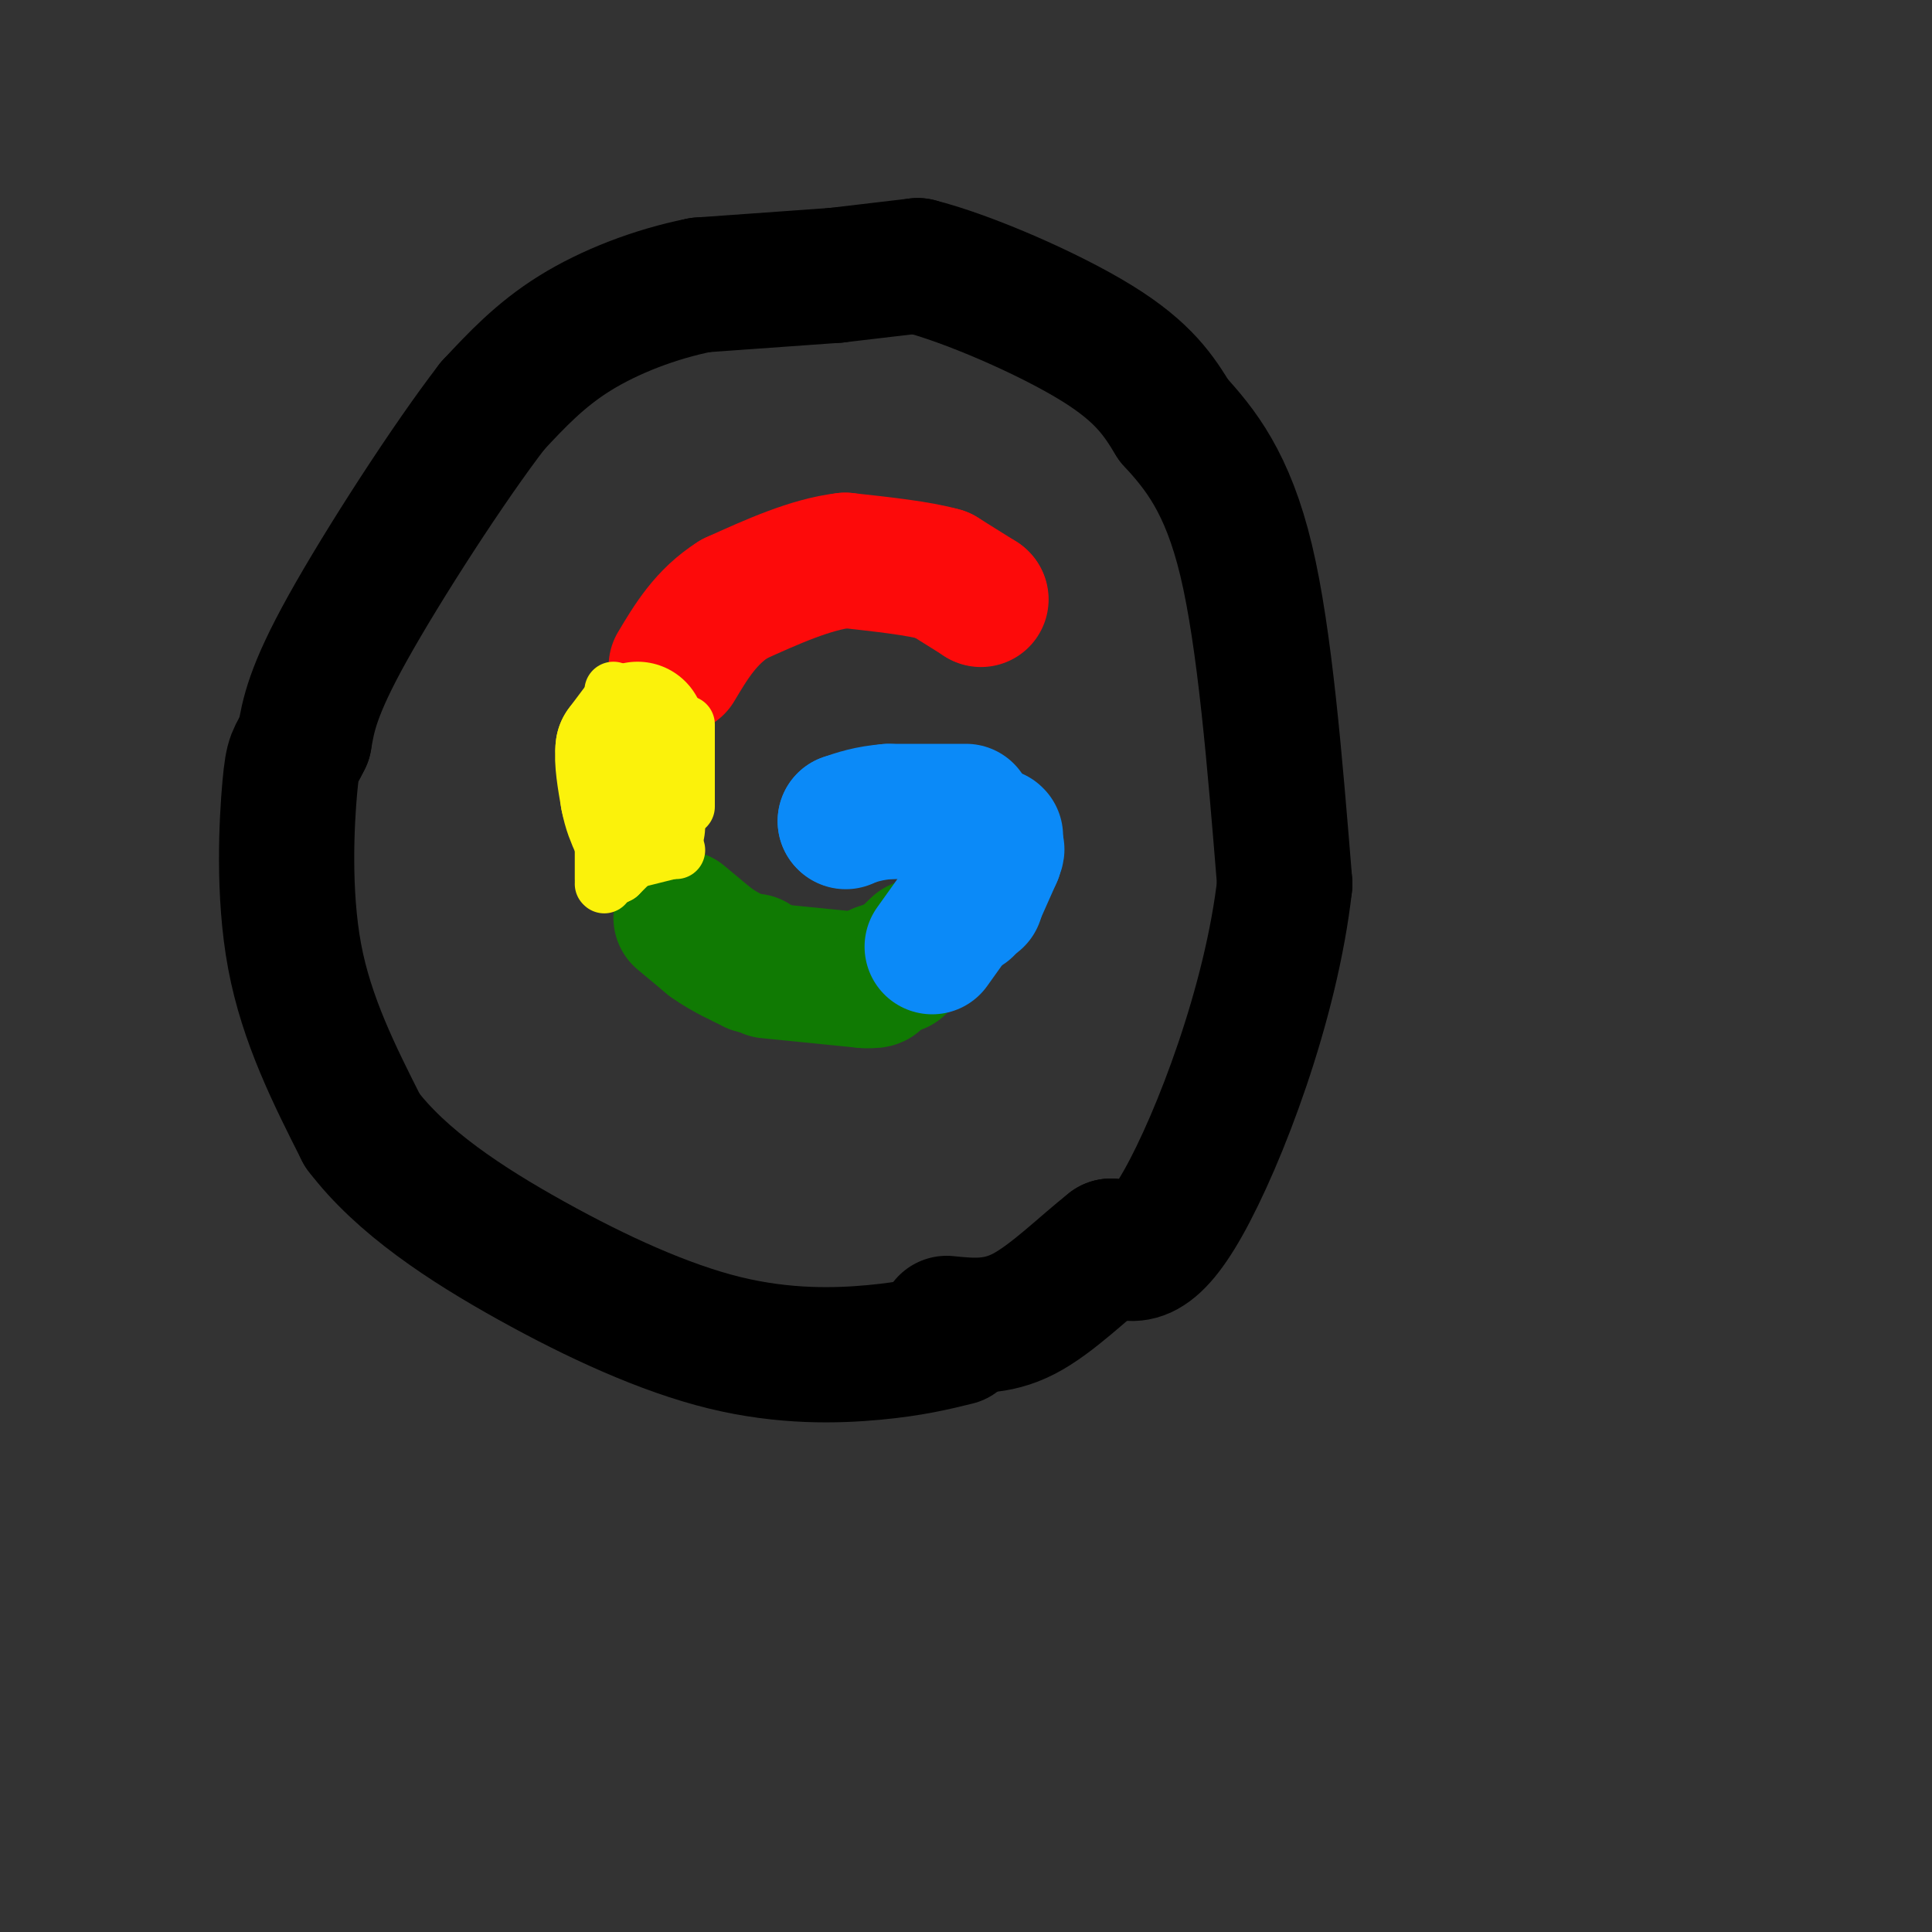 <svg viewBox='0 0 400 400' version='1.1' xmlns='http://www.w3.org/2000/svg' xmlns:xlink='http://www.w3.org/1999/xlink'><rect x="0" y="0" width="400" height="400" fill="#333333" stroke="none"/><g fill='none' stroke='#FD0A0A' stroke-width='28' stroke-linecap='round' stroke-linejoin='round'><path d='M203,124c0.000,0.000 0.100,0.100 0.1,0.1'/><path d='M203,124c0.000,0.000 -8.000,-5.000 -8,-5'/><path d='M195,119c-4.667,-1.333 -12.333,-2.167 -20,-3'/><path d='M175,116c-7.167,0.833 -15.083,4.417 -23,8'/><path d='M152,124c-5.833,3.667 -8.917,8.833 -12,14'/></g>
<g fill='none' stroke='#FBF20B' stroke-width='28' stroke-linecap='round' stroke-linejoin='round'><path d='M132,151c0.000,0.000 -3.000,4.000 -3,4'/><path d='M129,155c-0.333,2.333 0.333,6.167 1,10'/><path d='M130,165c0.500,2.667 1.250,4.333 2,6'/></g>
<g fill='none' stroke='#107A03' stroke-width='28' stroke-linecap='round' stroke-linejoin='round'><path d='M141,190c0.000,0.000 6.000,5.000 6,5'/><path d='M147,195c1.833,1.333 3.417,2.167 5,3'/><path d='M154,199c0.000,0.000 2.000,0.000 2,0'/><path d='M156,200c0.000,0.000 1.000,0.000 1,0'/><path d='M159,201c0.000,0.000 20.000,2.000 20,2'/><path d='M179,203c3.500,0.167 2.250,-0.417 1,-1'/><path d='M182,201c0.000,0.000 3.000,-1.000 3,-1'/><path d='M186,200c0.000,0.000 3.000,-3.000 3,-3'/><path d='M189,197c0.000,0.000 1.000,-1.000 1,-1'/><path d='M191,196c0.000,0.000 1.000,0.000 1,0'/><path d='M192,195c0.000,0.000 1.000,0.000 1,0'/></g>
<g fill='none' stroke='#0B8AF8' stroke-width='28' stroke-linecap='round' stroke-linejoin='round'><path d='M193,196c0.000,0.000 5.000,-7.000 5,-7'/><path d='M198,189c1.167,-1.333 1.583,-1.167 2,-1'/><path d='M202,186c0.000,0.000 0.100,0.100 0.1,0.1'/><path d='M202,186c0.000,0.000 4.000,-9.000 4,-9'/><path d='M206,177c0.667,-1.667 0.333,-1.333 0,-1'/><path d='M206,175c0.000,0.000 0.000,-1.000 0,-1'/><path d='M206,173c0.000,0.000 0.100,0.100 0.1,0.1'/><path d='M200,168c0.000,0.000 -16.000,0.000 -16,0'/><path d='M184,168c-4.167,0.333 -6.583,1.167 -9,2'/><path d='M175,170c0.000,0.000 0.100,0.100 0.1,0.1'/></g>
<g fill='none' stroke='#000000' stroke-width='28' stroke-linecap='round' stroke-linejoin='round'><path d='M173,57c0.000,0.000 -28.000,2.000 -28,2'/><path d='M145,59c-9.378,1.867 -18.822,5.533 -26,10c-7.178,4.467 -12.089,9.733 -17,15'/><path d='M102,84c-8.911,11.533 -22.689,32.867 -30,46c-7.311,13.133 -8.156,18.067 -9,23'/><path d='M63,153c-1.964,4.167 -2.375,3.083 -3,10c-0.625,6.917 -1.464,21.833 1,35c2.464,13.167 8.232,24.583 14,36'/><path d='M75,234c8.108,10.695 21.380,19.434 35,27c13.620,7.566 27.590,13.960 40,17c12.410,3.040 23.260,2.726 31,2c7.740,-0.726 12.370,-1.863 17,-3'/><path d='M173,57c0.000,0.000 17.000,-2.000 17,-2'/><path d='M190,55c10.156,2.533 27.044,9.867 37,16c9.956,6.133 12.978,11.067 16,16'/><path d='M243,87c5.467,5.956 11.133,12.844 15,29c3.867,16.156 5.933,41.578 8,67'/><path d='M266,183c-2.756,24.689 -13.644,52.911 -21,66c-7.356,13.089 -11.178,11.044 -15,9'/><path d='M230,258c-5.622,4.422 -12.178,10.978 -18,14c-5.822,3.022 -10.911,2.511 -16,2'/></g>
<g fill='none' stroke='#FBF20B' stroke-width='12' stroke-linecap='round' stroke-linejoin='round'><path d='M125,174c0.000,0.000 0.000,8.000 0,8'/><path d='M125,183c0.000,0.000 0.100,0.100 0.1,0.1'/><path d='M126,182c0.000,0.000 2.000,-1.000 2,-1'/><path d='M128,181c0.000,0.000 3.000,-3.000 3,-3'/><path d='M131,178c0.000,0.000 0.100,0.100 0.1,0.1'/><path d='M131,178c0.000,0.000 8.000,-2.000 8,-2'/><path d='M139,176c0.000,0.000 1.000,0.000 1,0'/><path d='M142,167c0.000,0.000 0.000,-11.000 0,-11'/><path d='M142,156c0.000,-2.833 0.000,-4.417 0,-6'/><path d='M127,143c0.000,0.000 0.100,0.100 0.1,0.1'/></g>
</svg>